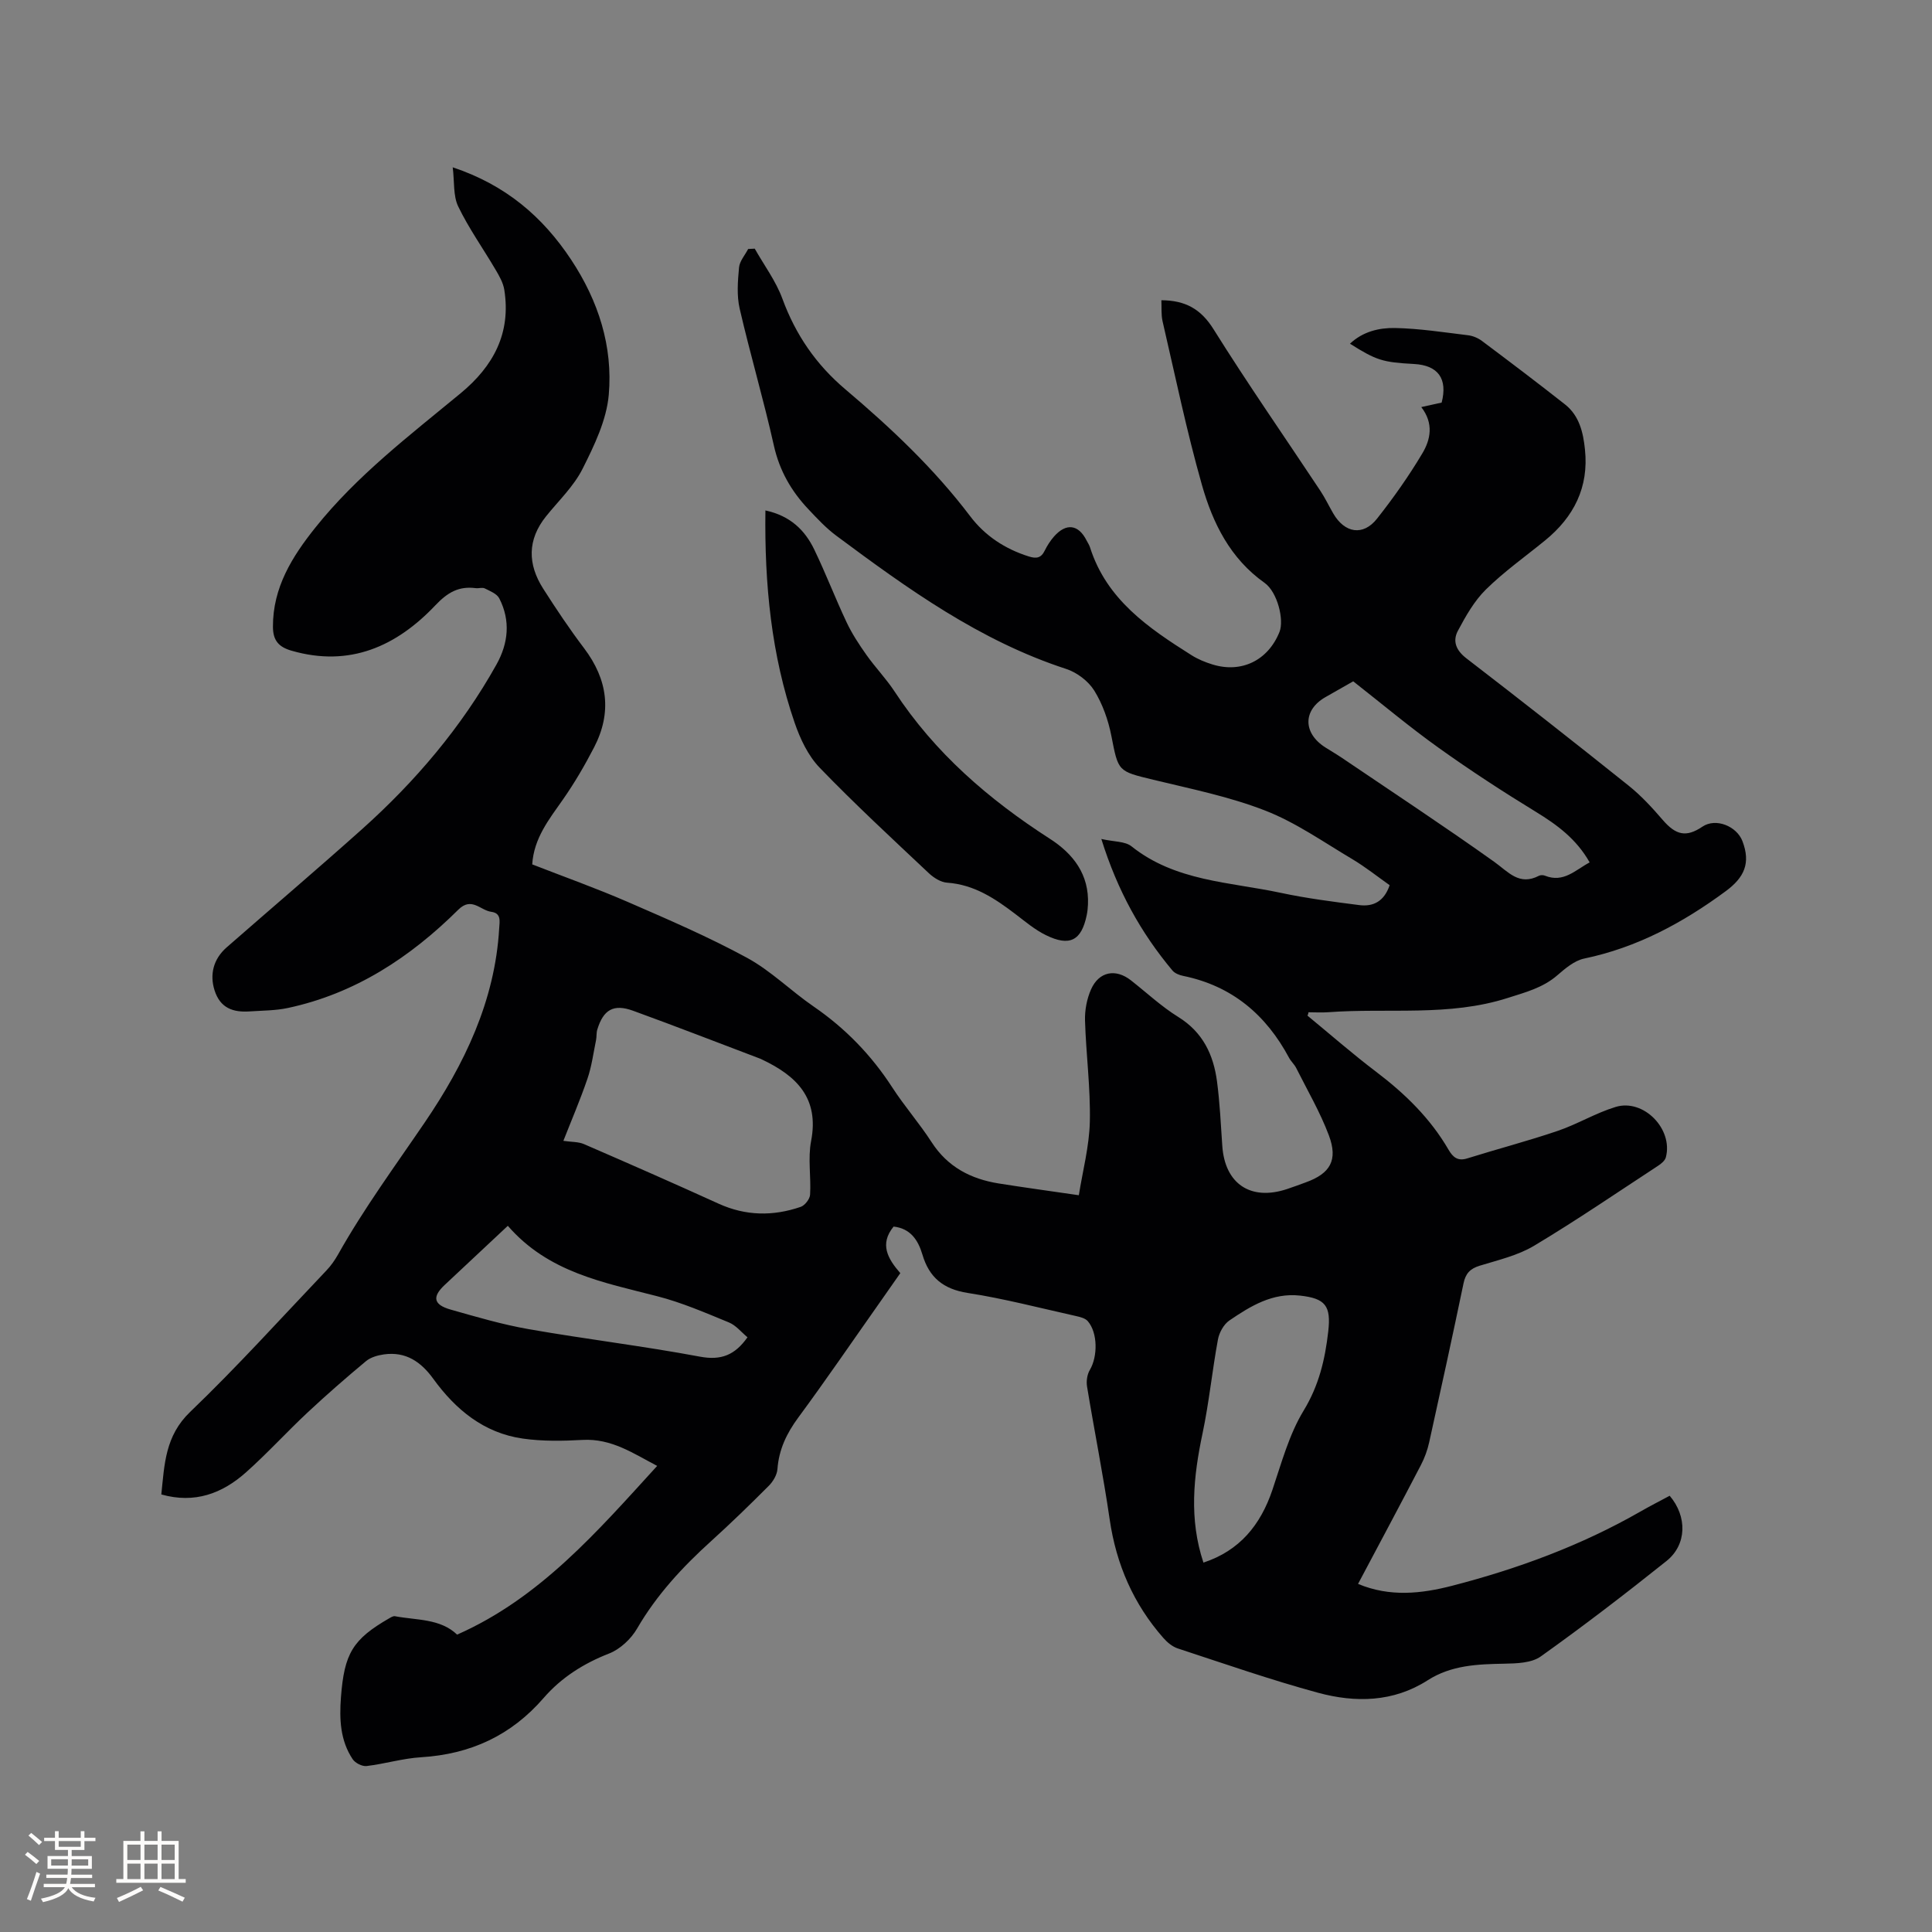 <svg enable-background="new 0 0 400 400" viewBox="0 0 400 400" xmlns="http://www.w3.org/2000/svg"><rect x="0" y="0" width="400" height="400" fill="#808080" stroke="none"/><path d="m270.7 210.28c4.72 3.88 9.33 7.92 14.2 11.61 5.98 4.53 11.24 9.65 15.02 16.17.87 1.49 1.87 2.4 3.84 1.78 6.23-1.95 12.56-3.6 18.74-5.7 4.09-1.39 7.88-3.71 12-4.96 5.78-1.76 11.94 4.57 10.4 10.42-.18.7-.97 1.35-1.64 1.78-8.51 5.57-16.92 11.32-25.64 16.54-3.38 2.02-7.45 2.96-11.29 4.14-1.97.61-2.9 1.62-3.32 3.63-2.29 10.99-4.68 21.96-7.11 32.91-.36 1.63-.95 3.25-1.72 4.73-4.25 8.16-8.59 16.28-13.01 24.6 6.6 2.76 13.11 2.03 19.5.38 13.58-3.51 26.67-8.33 38.89-15.32 2.02-1.16 4.09-2.22 6.13-3.31 3.64 4.27 3.59 10.11-.66 13.51-8.51 6.8-17.16 13.44-26.03 19.76-1.92 1.37-5 1.45-7.55 1.5-5.55.1-10.97.3-15.86 3.43-7.11 4.56-14.96 4.68-22.69 2.59-9.79-2.66-19.39-6.01-29.03-9.17-1.13-.37-2.21-1.26-3.01-2.18-6.19-7.03-9.75-15.22-11.11-24.52-1.34-9.21-3.18-18.35-4.69-27.54-.18-1.1.02-2.49.58-3.43 1.64-2.76 1.66-7.69-.43-10.1-.53-.62-1.61-.87-2.49-1.07-7.44-1.66-14.84-3.59-22.36-4.77-5.07-.79-7.99-3.21-9.39-7.96-.89-3.01-2.49-5.4-5.96-5.78-2.95 3.61-1.24 6.63 1.39 9.64-1.45 2.07-2.84 4.06-4.23 6.04-5.62 7.97-11.12 16.03-16.91 23.88-2.4 3.26-4 6.6-4.3 10.66-.09 1.2-.91 2.57-1.8 3.46-3.89 3.9-7.85 7.75-11.94 11.45-5.92 5.36-11.27 11.12-15.32 18.1-1.25 2.15-3.51 4.27-5.79 5.16-5.28 2.06-9.9 4.99-13.53 9.18-6.76 7.81-15.18 11.67-25.4 12.3-3.78.23-7.5 1.37-11.28 1.82-.92.11-2.35-.62-2.88-1.41-2.6-3.9-2.77-8.3-2.43-12.84.69-9.04 2.41-11.98 10.03-16.36.35-.2.81-.48 1.15-.41 4.49.85 9.37.46 12.87 3.81 17.15-7.57 29.01-21.33 41.42-34.93-4.92-2.57-9.46-5.72-15.46-5.38-4.11.23-8.32.3-12.38-.28-8.03-1.15-13.89-5.99-18.51-12.37-2.57-3.55-5.71-5.68-10.2-5.06-1.29.18-2.75.59-3.72 1.39-4.14 3.44-8.2 6.99-12.13 10.66-4.33 4.05-8.34 8.47-12.77 12.41-4.9 4.35-10.59 6.49-17.49 4.54.65-6.25.79-12.12 5.96-17.08 9.78-9.38 18.88-19.47 28.23-29.3.94-.98 1.74-2.14 2.41-3.32 5.35-9.53 11.81-18.31 17.94-27.32 8.18-12.02 14.54-25.14 15.41-40.16.09-1.5.48-3.17-1.65-3.45-2.24-.3-4.06-3.17-6.81-.44-9.94 9.86-21.35 17.37-35.28 20.35-2.56.55-5.26.53-7.89.71-3.45.24-6.15-.66-7.32-4.43-.98-3.16-.28-6.37 2.53-8.83 9.34-8.17 18.79-16.21 28.04-24.48 11.04-9.89 20.56-21.09 27.82-34.08 2.45-4.39 2.95-9.08.58-13.69-.49-.96-1.9-1.51-2.99-2.06-.51-.26-1.26.02-1.89-.06-3.5-.45-5.8.86-8.35 3.55-8.05 8.49-17.73 12.88-29.78 9.4-2.64-.76-3.83-2.09-3.85-4.91-.05-8.17 4-14.6 8.79-20.59 8.6-10.77 19.53-19.09 30.07-27.8 6.79-5.61 10.46-12.44 9.04-21.41-.23-1.47-1.05-2.9-1.83-4.21-2.56-4.36-5.52-8.51-7.71-13.05-1.07-2.21-.76-5.08-1.14-8.11 10.95 3.65 18.62 10.21 24.54 19.16 5.63 8.52 8.64 17.91 7.77 27.93-.46 5.25-3 10.51-5.43 15.34-1.82 3.62-4.95 6.59-7.54 9.81-3.92 4.87-3.84 9.94-.6 15.01 2.68 4.2 5.45 8.35 8.46 12.32 4.9 6.48 5.81 13.3 2.07 20.52-1.93 3.73-4.06 7.39-6.47 10.83-2.86 4.09-5.99 7.96-6.34 13.4 6.59 2.57 13.25 4.94 19.72 7.75 8.35 3.63 16.74 7.24 24.73 11.58 4.97 2.7 9.12 6.88 13.83 10.11 6.56 4.51 11.93 10.05 16.26 16.73 2.53 3.91 5.64 7.45 8.16 11.36 3.31 5.12 8.09 7.6 13.87 8.53 5.21.83 10.45 1.54 16.6 2.44.78-4.95 2.16-10.09 2.28-15.25.15-6.97-.79-13.95-1-20.93-.06-2.15.38-4.48 1.25-6.44 1.65-3.72 5.11-4.35 8.27-1.86 3.25 2.55 6.31 5.42 9.8 7.58 5.08 3.15 7.28 7.81 8.01 13.35.58 4.4.79 8.86 1.09 13.3.52 7.88 5.86 11.48 13.41 8.97 1.31-.43 2.59-.92 3.89-1.39 5.04-1.82 6.7-4.58 4.77-9.72-1.81-4.82-4.45-9.33-6.77-13.96-.38-.75-1.06-1.34-1.46-2.08-4.78-8.94-11.82-14.91-21.93-16.98-.8-.16-1.74-.53-2.23-1.12-6.52-7.79-11.37-16.49-14.72-27.23 2.63.6 4.91.46 6.24 1.52 9.07 7.25 20.3 7.37 30.85 9.62 5.37 1.15 10.85 1.85 16.31 2.55 2.89.37 5.16-.76 6.29-4.12-2.56-1.81-5.04-3.79-7.74-5.4-5.92-3.51-11.66-7.57-18-10.04-7.43-2.9-15.39-4.5-23.19-6.39-7.38-1.79-7.23-1.67-8.69-9.11-.64-3.25-1.81-6.57-3.54-9.36-1.23-1.97-3.6-3.76-5.83-4.48-17.85-5.82-32.79-16.58-47.59-27.59-2.11-1.57-3.94-3.54-5.76-5.47-3.55-3.75-5.99-8-7.15-13.19-2.12-9.5-4.89-18.85-7.08-28.34-.63-2.72-.39-5.7-.13-8.52.12-1.32 1.23-2.56 1.89-3.83.45-.02.91-.05 1.36-.07 1.94 3.44 4.38 6.7 5.72 10.35 2.74 7.47 6.97 13.64 13.06 18.79 9.39 7.95 18.34 16.37 25.82 26.25 3.07 4.06 7.21 6.78 12.12 8.33 1.61.51 2.57.34 3.33-1.22.51-1.04 1.16-2.04 1.92-2.91 2.52-2.85 5.06-2.5 6.74.84.24.47.55.92.71 1.42 3.43 10.81 12.1 16.7 21.01 22.32 1.33.84 2.84 1.46 4.34 1.92 6.03 1.86 11.53-.86 13.88-6.75.98-2.47-.41-8.24-3.1-10.15-7.11-5.03-10.71-12.36-12.95-20.22-3.18-11.18-5.53-22.59-8.16-33.92-.32-1.39-.18-2.9-.25-4.37 4.96.03 8.19 1.81 10.81 6.02 7.08 11.32 14.71 22.28 22.09 33.41.99 1.5 1.77 3.13 2.67 4.69 2.38 4.13 6.21 4.75 9.09 1.09 3.39-4.3 6.58-8.81 9.38-13.52 1.66-2.79 2.42-6.14-.23-9.57 1.64-.36 2.91-.64 4.22-.93 1.27-4.92-.71-7.72-5.72-7.99-6.51-.35-7.79-.75-13.26-4.2 2.67-2.53 6.05-3.31 9.31-3.25 5.05.1 10.09.89 15.13 1.5 1.01.12 2.09.58 2.9 1.19 5.77 4.32 11.52 8.67 17.18 13.13 2.96 2.33 3.77 5.81 4.13 9.34.82 7.82-2.3 13.97-8.28 18.84-4.11 3.35-8.47 6.44-12.23 10.14-2.41 2.37-4.18 5.51-5.8 8.55-1.13 2.12-.4 4.04 1.76 5.7 11.26 8.66 22.44 17.44 33.53 26.31 2.62 2.09 4.94 4.61 7.13 7.16 2.72 3.15 4.86 3.64 8.21 1.38 2.78-1.88 7.1-.09 8.28 2.99 1.76 4.59.37 7.55-3.47 10.38-8.9 6.56-18.36 11.66-29.29 13.94-2.02.42-3.92 2.04-5.56 3.46-3 2.6-6.59 3.52-10.25 4.69-12.2 3.91-24.78 2.04-37.17 2.96-1.36.1-2.74.01-4.11.01-.01.26-.1.48-.2.7zm-154.06 25.92c1.67.25 3.11.17 4.28.68 9.32 4.04 18.61 8.12 27.86 12.33 5.62 2.55 11.28 2.62 16.99.66.87-.3 1.9-1.62 1.95-2.53.22-3.7-.48-7.52.21-11.1 1.72-8.91-3.04-13.51-10.17-16.88-.1-.05-.19-.1-.29-.14-8.79-3.33-17.55-6.74-26.38-9.95-4.06-1.48-6.17-.24-7.43 3.9-.21.69-.11 1.48-.26 2.2-.55 2.67-.9 5.42-1.78 7.98-1.53 4.48-3.41 8.84-4.98 12.85zm132.52 87.32c7.49-2.47 11.81-7.77 14.27-15.03 1.89-5.59 3.46-11.49 6.48-16.45 3.17-5.21 4.43-10.59 5.09-16.39.6-5.28-.57-6.83-5.84-7.41-5.71-.63-10.25 2.17-14.63 5.15-1.17.8-2.11 2.51-2.37 3.95-1.19 6.44-1.83 12.99-3.18 19.4-1.89 8.93-2.83 17.76.18 26.78zm31.01-182.46c-2.11 1.2-3.95 2.24-5.78 3.29-4.67 2.69-4.65 7.45.03 10.41 1.16.73 2.35 1.43 3.49 2.2 10.51 7.12 21.11 14.1 31.44 21.46 2.94 2.1 5.17 5.03 9.27 2.9.33-.17.88-.17 1.24-.02 3.87 1.55 6.3-1.18 9.26-2.75-2.75-4.87-6.76-7.79-11.17-10.49-6.84-4.18-13.57-8.57-20.09-13.23-6.03-4.31-11.71-9.08-17.69-13.77zm-175.03 112.73c-4.48 4.19-8.8 8.23-13.11 12.28-2.58 2.43-2.28 4.05 1.22 5.05 5.38 1.53 10.78 3.12 16.28 4.08 11.77 2.06 23.64 3.48 35.38 5.68 4.39.82 7.23-.31 9.85-4.01-1.28-1.06-2.4-2.49-3.86-3.08-4.87-2-9.75-4.12-14.83-5.42-11.12-2.87-22.55-4.91-30.93-14.58z" fill="#010103"/><path d="m158.47 105.68c5.15 1.11 8.18 4.08 10.12 8.11 2.39 4.95 4.35 10.1 6.7 15.07 1.12 2.37 2.58 4.59 4.1 6.74 1.83 2.59 4.07 4.9 5.81 7.55 8.33 12.72 19.51 22.37 32.18 30.52 4.85 3.12 8.15 7.41 7.87 13.62-.03.74-.11 1.48-.26 2.2-1.09 5.26-3.52 6.55-8.47 4.11-2.25-1.1-4.23-2.78-6.24-4.31-4.25-3.24-8.58-6.15-14.19-6.54-1.31-.09-2.77-1.01-3.78-1.96-7.63-7.19-15.34-14.31-22.62-21.86-2.38-2.47-4.02-5.96-5.16-9.27-4.84-14.06-6.26-28.64-6.06-43.98z" fill="#010103"/><g fill="#fcfbfa"><path d="m5.17 384 .55-.58c.85.61 1.65 1.24 2.4 1.87l-.59.64c-.83-.73-1.62-1.38-2.36-1.93m1.22 9.53-.82-.34c.71-1.76 1.37-3.64 1.98-5.63.24.13.5.25.76.36-.6 1.67-1.24 3.54-1.92 5.61m-.5-13.5.57-.54c.56.44 1.31 1.06 2.26 1.87l-.64.64c-.68-.66-1.41-1.32-2.19-1.97m3.25.46h2.24v-1.36h.77v1.36h4.57v-1.36h.76v1.36h2.28v.69h-2.28v1.84h-2.64v1.26h4.18v2.64h-4.21c0 .45-.02.86-.05 1.21h4.32v.69h-4.38c-.04.34-.1.75-.19 1.22h5.15v.69h-4.82c.87 1.19 2.51 1.92 4.93 2.19-.17.31-.3.57-.37.76-2.77-.49-4.52-1.41-5.26-2.76-.56 1.26-2.3 2.23-5.24 2.9-.12-.24-.26-.48-.43-.72 2.73-.55 4.38-1.34 4.96-2.38h-4.38v-.69h4.65c.1-.38.17-.79.21-1.22h-4.32v-.69h4.4c.03-.34.05-.75.05-1.21h-4.2v-2.64h4.23v-1.26h-2.69v-1.84h-2.24zm1.46 4.46v1.29h3.45c.01-.4.02-.57.01-.53v-.32-.45h-3.46zm1.55-2.59h4.57v-1.19h-4.57zm6.11 2.59h-3.42v.77c-.01.19-.01.37-.02.53h3.44z"/><path d="m32.63 379.16h.82v1.98h3.54v7.89h1.46v.78h-14.37v-.78h1.46v-7.89h3.54v-1.98h.82v1.98h2.73zm-3.49 11.48.5.73c-1.61.82-3.28 1.63-5 2.41-.13-.27-.28-.55-.44-.82 1.75-.72 3.4-1.49 4.94-2.32m-2.78-5.55h2.73v-3.18h-2.73zm0 3.95h2.73v-3.2h-2.73zm3.54-3.95h2.73v-3.18h-2.73zm0 3.95h2.73v-3.2h-2.73zm7.89 4.68c-1.84-.92-3.51-1.7-5.02-2.32l.45-.73c1.89.8 3.57 1.55 5.04 2.23zm-1.62-11.81h-2.73v3.18h2.73zm-2.73 7.13h2.73v-3.2h-2.73z"/></g></svg>